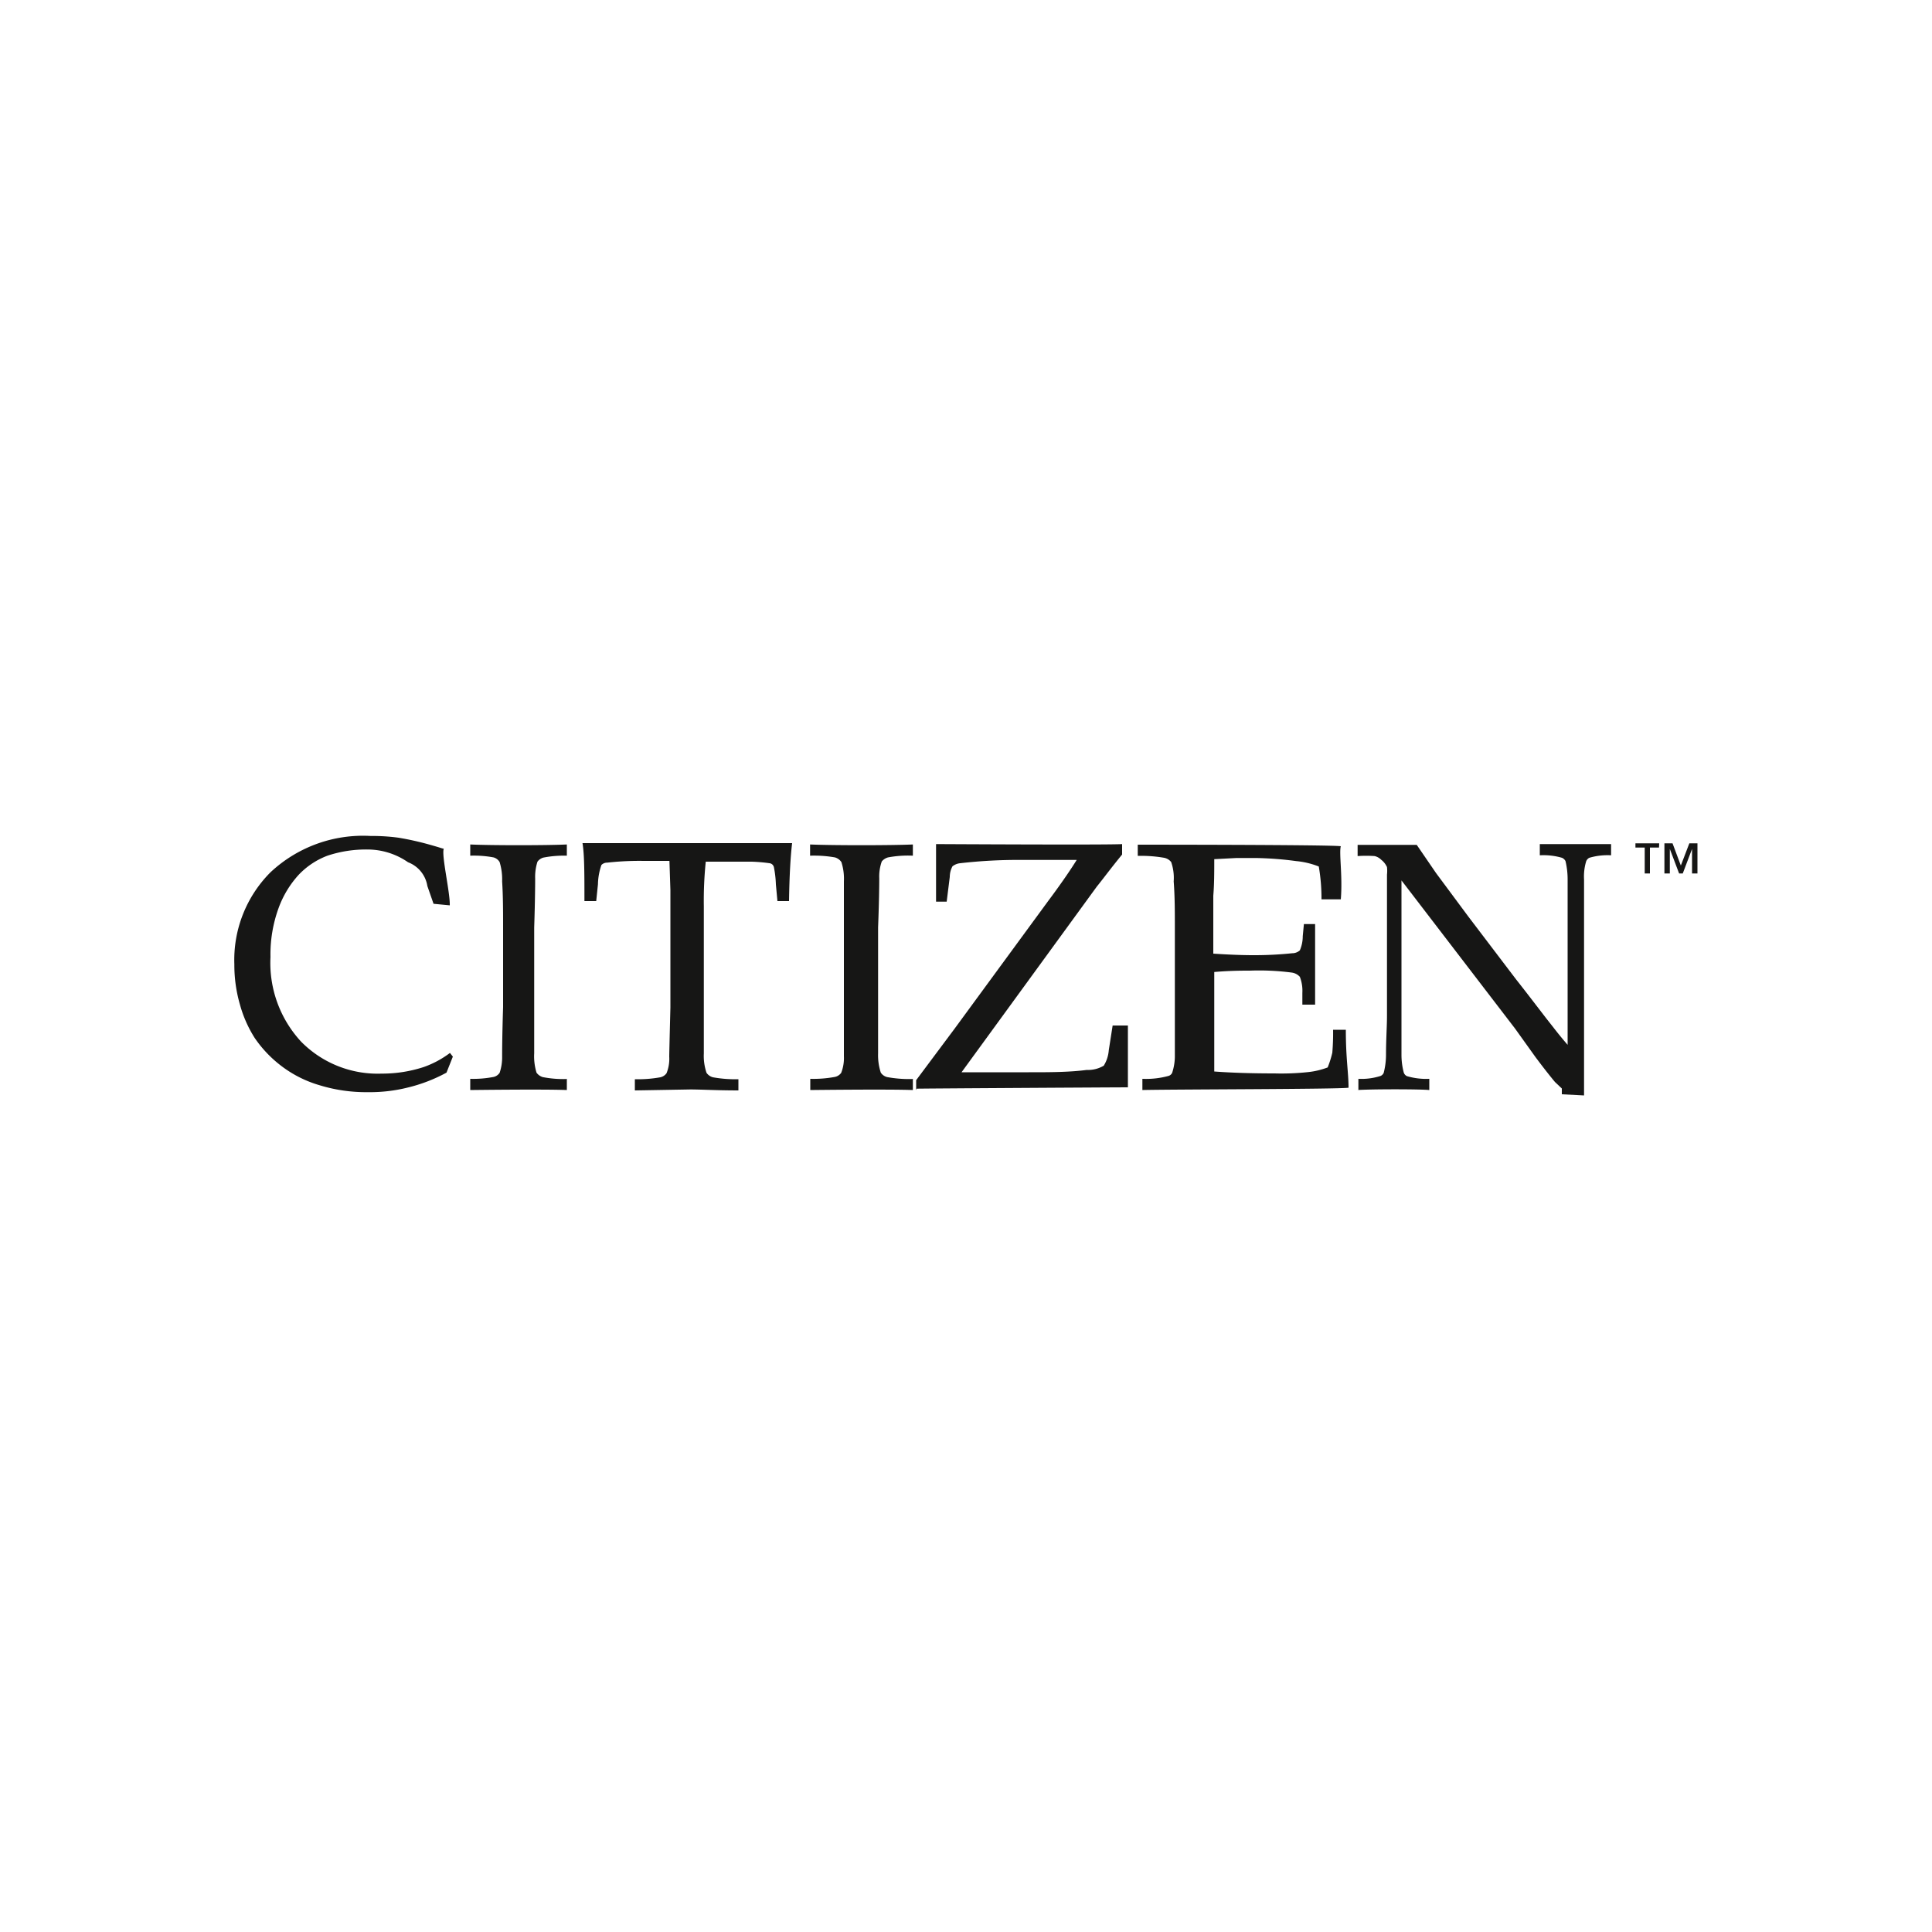 <svg id="Capa_1" data-name="Capa 1" xmlns="http://www.w3.org/2000/svg" xmlns:xlink="http://www.w3.org/1999/xlink" viewBox="0 0 100 100"><defs><style>.cls-1{fill:none;}.cls-2{clip-path:url(#clip-path);}.cls-3{fill:#161615;}</style><clipPath id="clip-path"><rect class="cls-1" x="12.13" y="43.27" width="75.73" height="13.47"/></clipPath></defs><g id="Grupo_1013" data-name="Grupo 1013"><g class="cls-2"><g id="Grupo_1012" data-name="Grupo 1012"><path id="Trazado_1872" data-name="Trazado 1872" class="cls-3" d="M23.44,54.69l-.33.83a8.24,8.24,0,0,1-2,.77,8.1,8.1,0,0,1-2.08.24,8.18,8.18,0,0,1-2.46-.35,6.06,6.06,0,0,1-2-1,6.22,6.22,0,0,1-1.39-1.46A6.36,6.36,0,0,1,12.42,52a7.36,7.36,0,0,1-.29-2.08A6.42,6.42,0,0,1,14,45.15a7,7,0,0,1,5.19-1.88,10,10,0,0,1,1.44.09,15,15,0,0,1,1.61.36c.64.18.58.18.73.21-.13.33.33,2.26.31,2.93l-.84-.08-.32-.92a1.58,1.58,0,0,0-1-1.23,3.68,3.68,0,0,0-2.1-.66,6.31,6.31,0,0,0-2.07.32,4,4,0,0,0-1.5,1A5.18,5.18,0,0,0,14.42,47,7,7,0,0,0,14,49.54a6,6,0,0,0,1.58,4.37,5.56,5.56,0,0,0,4.18,1.66,6.93,6.93,0,0,0,2.17-.34,5,5,0,0,0,1.36-.73Z"/><path id="Trazado_1873" data-name="Trazado 1873" class="cls-3" d="M29.34,55.84v.58c-1.2-.05-5,0-5,0v-.58a5.53,5.53,0,0,0,1.22-.1.52.52,0,0,0,.3-.21,2.49,2.49,0,0,0,.13-.86c0-.13,0-1,.05-2.54V48c0-.81,0-1.6-.05-2.38a3.06,3.06,0,0,0-.13-1,.53.53,0,0,0-.31-.24,5.44,5.44,0,0,0-1.21-.09v-.58c1.09.05,3.92.05,5,0v.58a5.58,5.58,0,0,0-1.22.1.57.57,0,0,0-.3.21,2.54,2.54,0,0,0-.12.87c0,.11,0,1-.05,2.54v4.14q0,1.21,0,2.37a2.89,2.89,0,0,0,.12,1,.62.62,0,0,0,.32.23,5.53,5.53,0,0,0,1.22.1"/><path id="Trazado_1874" data-name="Trazado 1874" class="cls-3" d="M30.86,46.64h-.61c0-1.42,0-2.41-.1-3,.68,0,10.34,0,10.85,0-.08.66-.14,1.65-.16,3h-.6l-.08-.86a5.49,5.49,0,0,0-.1-.88.28.28,0,0,0-.08-.15.26.26,0,0,0-.15-.07,8.5,8.5,0,0,0-.92-.08c-.53,0-.95,0-1.25,0H36.53a19.91,19.91,0,0,0-.1,2.32v5.24c0,.81,0,1.6,0,2.37a2.71,2.71,0,0,0,.14,1,.59.59,0,0,0,.33.23,6.53,6.53,0,0,0,1.32.1v.58c-1.1,0-1.93-.05-2.49-.05l-2.87.05v-.58a6.53,6.53,0,0,0,1.32-.1.54.54,0,0,0,.32-.21,2,2,0,0,0,.14-.86q0-.2.06-2.55V46.9c0-.25,0-.53,0-.83l-.05-1.51H33.32a15,15,0,0,0-1.89.09.42.42,0,0,0-.3.12,3.2,3.2,0,0,0-.18,1Z"/><path id="Trazado_1875" data-name="Trazado 1875" class="cls-3" d="M47.25,55.84v.58c-1.27-.05-5.31,0-5.31,0v-.58a6.09,6.09,0,0,0,1.28-.1.54.54,0,0,0,.32-.21,2.1,2.1,0,0,0,.14-.86c0-.13,0-1,0-2.54V48c0-.81,0-1.6,0-2.38a2.81,2.81,0,0,0-.13-1,.61.61,0,0,0-.33-.24,6.18,6.18,0,0,0-1.29-.09v-.58c1.16.05,4.16.05,5.32,0v.58a5.61,5.61,0,0,0-1.29.09.64.64,0,0,0-.32.21,2.33,2.33,0,0,0-.13.87c0,.12,0,1-.06,2.54v4.15q0,1.21,0,2.37a2.9,2.9,0,0,0,.14,1,.56.56,0,0,0,.33.23,6.33,6.33,0,0,0,1.3.1"/><path id="Trazado_1876" data-name="Trazado 1876" class="cls-3" d="M47.42,56.42v-.51l2-2.68,4.83-6.59c.68-.91,1.17-1.63,1.48-2.13H52.9a26.28,26.28,0,0,0-3.2.17.77.77,0,0,0-.4.16,1.18,1.18,0,0,0-.14.55L49,46.67h-.55c0-.51,0-.93,0-1.27,0-.66,0-1.23,0-1.71.24,0,8.87.05,9.63,0v.54c-.59.72-1,1.28-1.31,1.66l-7,9.61,1.81,0,1.67,0c1.06,0,2.06,0,3-.12a1.6,1.6,0,0,0,.88-.22,1.76,1.76,0,0,0,.26-.8l.2-1.28h.79c0,.48,0,3.2,0,3.2-.57,0-10.74.06-10.93.07"/><path id="Trazado_1877" data-name="Trazado 1877" class="cls-3" d="M59.13,56.42v-.58a4.38,4.38,0,0,0,1.35-.15.3.3,0,0,0,.19-.16,2.79,2.79,0,0,0,.14-.94c0-.79,0-1.47,0-2V48c0-.81,0-1.6-.06-2.38a2.49,2.49,0,0,0-.13-1,.61.61,0,0,0-.36-.22,7,7,0,0,0-1.37-.1v-.58s9.94,0,10.51.08c-.1.34.1,1.56,0,2.75h-1a9.67,9.67,0,0,0-.14-1.7,4.25,4.25,0,0,0-1.17-.28A17.71,17.71,0,0,0,65,44.41l-1,0-1.15.06c0,.67,0,1.3-.05,1.89l0,3c.76.05,1.45.08,2.08.08a18.75,18.75,0,0,0,2-.1.59.59,0,0,0,.4-.15,1.83,1.83,0,0,0,.15-.73l.06-.63h.58V52h-.66l0-.61a2,2,0,0,0-.13-.83.69.69,0,0,0-.42-.22,13.09,13.09,0,0,0-2.17-.1c-.43,0-1,0-1.84.07,0,.59,0,1.48,0,2.65s0,1.93,0,2.5c.93.07,2,.1,3.12.1a12.81,12.81,0,0,0,1.75-.07,4,4,0,0,0,1-.24,5.15,5.15,0,0,0,.24-.76A12.11,12.11,0,0,0,69,53.3h.66c0,1.52.14,2.21.14,3-.55.08-9.09.08-10.7.12"/><path id="Trazado_1878" data-name="Trazado 1878" class="cls-3" d="M70.31,56.42v-.58a3.23,3.23,0,0,0,1.15-.15.31.31,0,0,0,.16-.16,3.79,3.79,0,0,0,.12-.94c0-.79.05-1.47.05-2V45.27a1.72,1.72,0,0,0,0-.39,1,1,0,0,0-.3-.38.72.72,0,0,0-.34-.19,6.41,6.41,0,0,0-.88,0v-.58c1,0,2.65,0,3.06,0l1,1.46L76,47.44l2.47,3.25c.79,1,1.43,1.86,1.91,2.46.3.39.56.7.76.93V47.55c0-.59,0-1.27,0-2.06a4.06,4.06,0,0,0-.11-.92.37.37,0,0,0-.18-.17,3.42,3.42,0,0,0-1.15-.13v-.58c.65,0,3.18,0,3.69,0v.58a3.33,3.33,0,0,0-1.13.13.35.35,0,0,0-.16.18,2.72,2.72,0,0,0-.11.94c0,.79,0,1.46,0,2v4.3c0,.87,0,2.5,0,4.88l-1.15-.06s0-.27,0-.3L80.48,56c-.46-.56-.79-1-1-1.28l-1.06-1.48-5.88-7.67v6.94c0,.59,0,1.29,0,2.09a3.57,3.57,0,0,0,.12.92.32.32,0,0,0,.16.18,3.52,3.52,0,0,0,1.16.14v.58c-.49-.05-3-.05-3.72,0"/><path id="Trazado_1879" data-name="Trazado 1879" class="cls-3" d="M87,44.8l.44-1.15h.42v1.56h-.28V43.94h0l-.48,1.27h-.19l-.48-1.27h0v1.27h-.28V43.65h.42Zm-1.13-.93H85.4v1.34h-.27V43.87h-.48v-.22h1.23Z"/></g></g></g></svg>